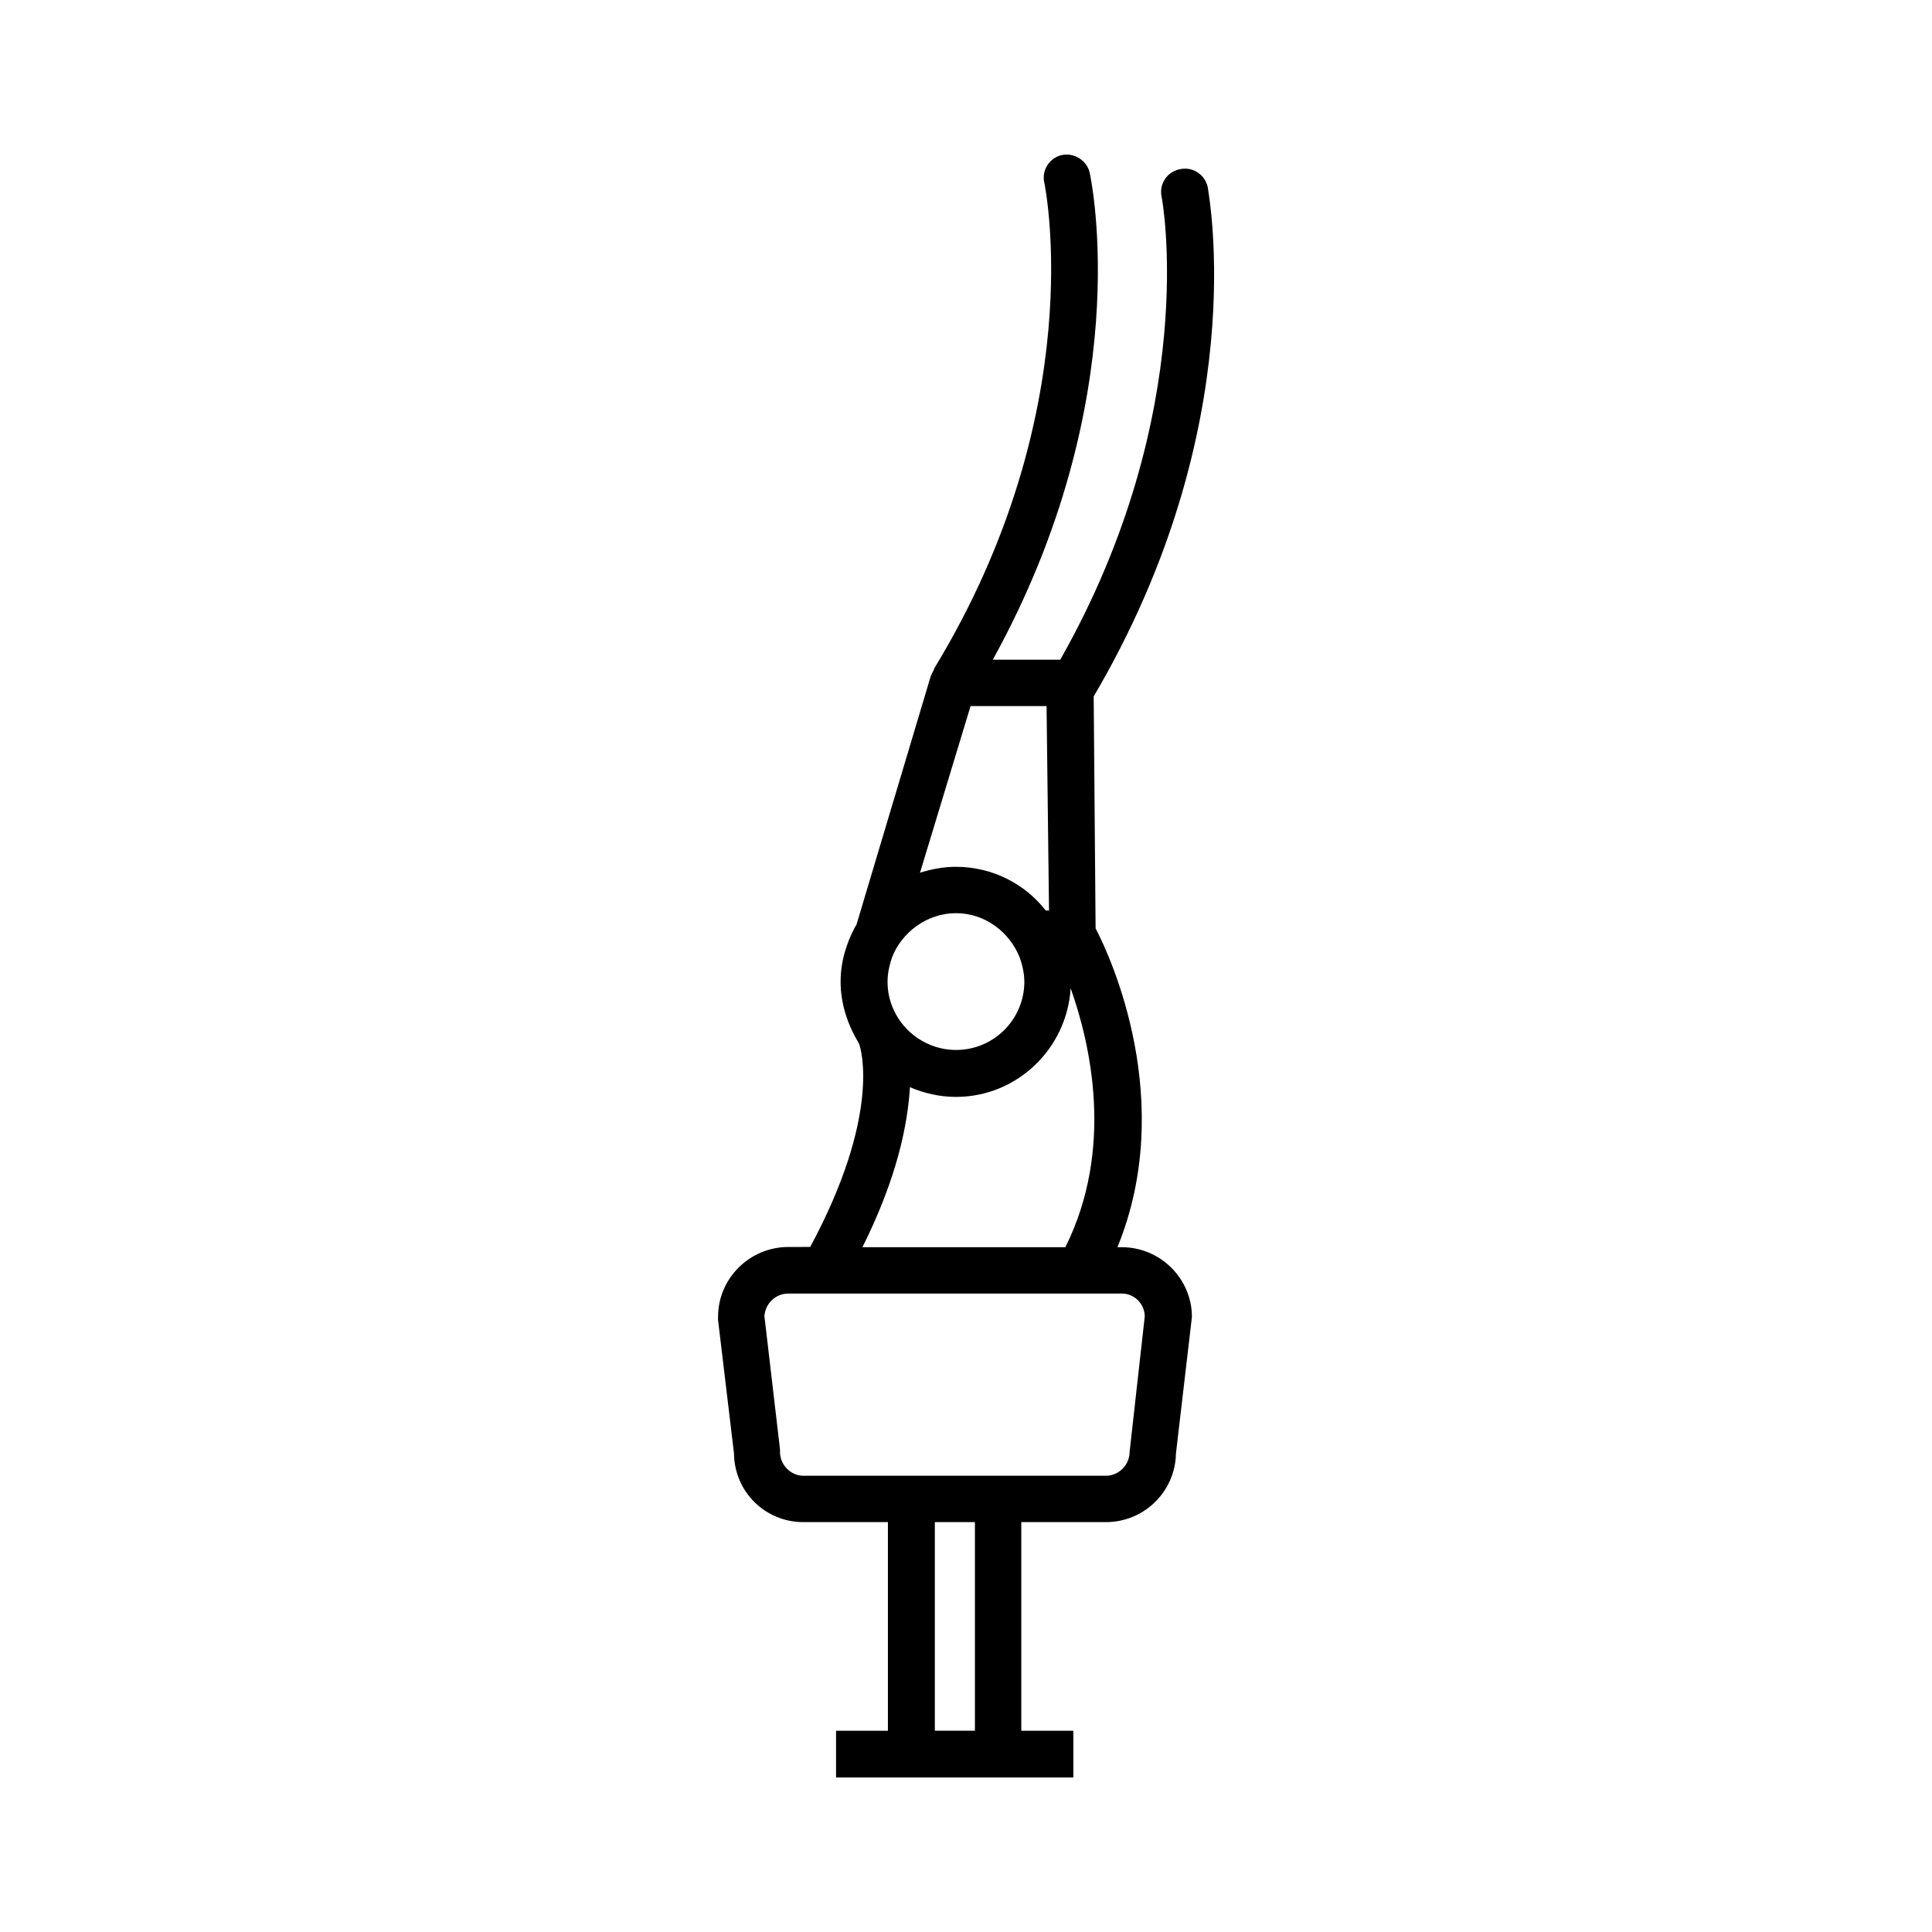 <?xml version="1.0" encoding="UTF-8"?>
<!-- Uploaded to: SVG Repo, www.svgrepo.com, Generator: SVG Repo Mixer Tools -->
<svg fill="#000000" width="800px" height="800px" version="1.1" viewBox="144 144 512 512" xmlns="http://www.w3.org/2000/svg">
 <g>
  <path d="m362.54 486.9-0.102-0.098h0.102z"/>
  <path d="m427.14 397.78c0.402 2.066 0.707 4.18 0.707 6.394 0 0.504-0.102 1.059-0.102 1.66-1.359-3.426-2.367-6.191-3.324-8.055z"/>
  <path d="m334.29 493v0.805l4.231 35.398c0.102 10.121 8.258 18.176 18.379 18.176h22.406v55.285h-13.746v12.387h62.891l-0.004-12.387h-13.793v-55.285h22.406c10.121 0 18.379-8.055 18.578-18.176l4.231-36.203c0-10.121-8.359-18.48-18.578-18.48l-1.16 0.004c15.711-38.469-1.66-76.684-5.789-84.488l-0.504-61.477c42.094-71.598 30.562-132.37 30.211-135.04-0.809-3.328-3.981-5.394-7.305-4.688-3.371 0.605-5.586 3.824-4.934 7.199 0.203 0.605 10.523 56.945-26.836 122.8h-17.875c38.164-69.133 26.184-126.58 25.68-129.1-0.805-3.273-4.18-5.336-7.402-4.633-3.223 0.703-5.387 4.027-4.633 7.301 0.203 0.906 12.387 60.371-29.102 128.64-0.102 0.254-0.203 0.656-0.402 0.957-0.203 0.305-0.402 0.758-0.605 1.262l-19.637 65.707c-0.102 0.203-0.102 0.402-0.301 0.504-2.367 4.379-3.93 9.312-3.93 14.699 0 5.992 1.965 11.582 4.832 16.312 0.703 1.562 5.789 19.285-12.891 53.977l-5.836 0.004c-10.324 0.051-18.582 8.406-18.582 18.527zm63.039-107c7.754 0 14.25 5.035 16.918 11.781 0.707 2.016 1.211 4.18 1.211 6.394 0 10.02-8.156 18.074-18.074 18.074-9.918 0-18.176-8.055-18.176-18.074 0-2.266 0.504-4.43 1.156-6.394 2.617-6.746 9.312-11.781 16.965-11.781zm24.672-0.703h-0.855c-5.488-7-14.047-11.582-23.816-11.582-3.324 0-6.394 0.605-9.516 1.562l13.395-44.156h20.141v0.102zm4.332 89.223h-53.773c9.266-18.578 11.984-32.629 12.586-42.395 3.727 1.559 7.754 2.566 12.184 2.566 16.215 0 29.406-12.789 30.41-28.801 5.289 14.953 11.586 42.547-1.406 68.629zm-34.59 72.855h10.621v55.285h-10.621m-45.164-109.86c0.199-3.324 2.969-5.992 6.293-5.992h88.414c3.324 0 5.992 2.668 6.094 5.992l-4.027 36c0 3.426-2.871 6.293-6.293 6.293h-80.16c-3.324 0-6.191-2.871-6.191-6.293v-0.707z"/>
 </g>
</svg>